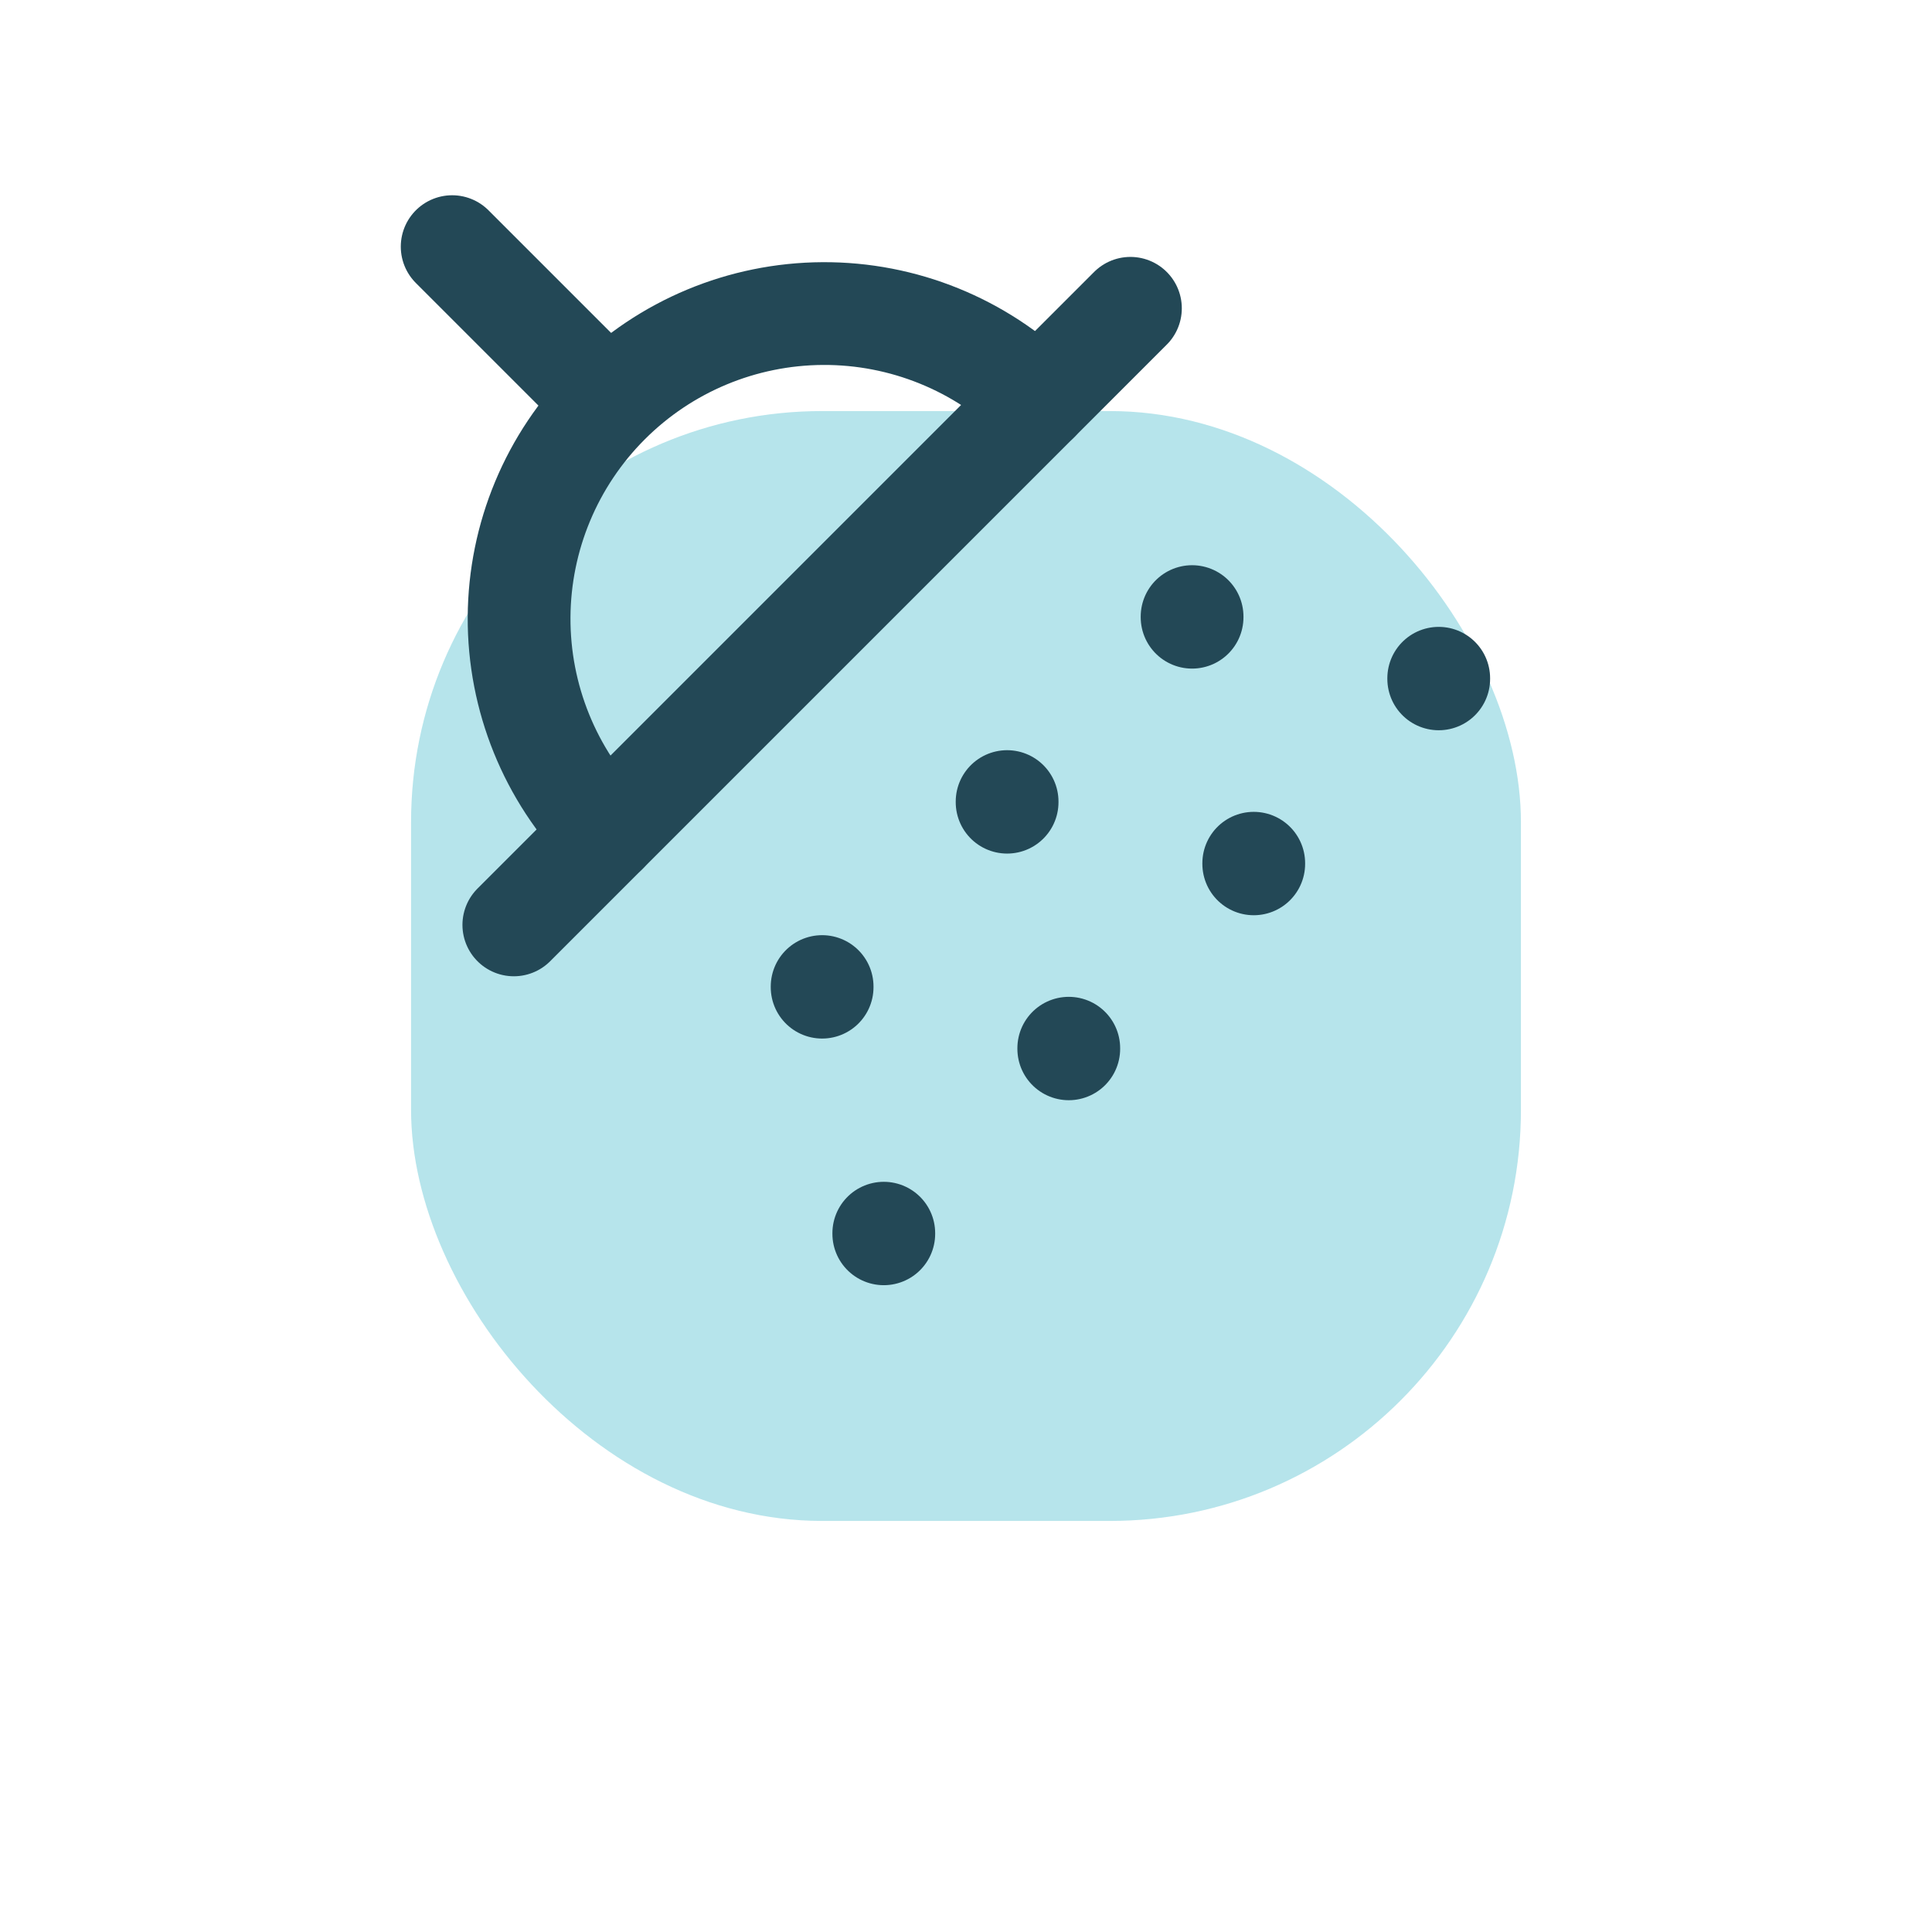 <svg width="47" height="47" viewBox="0 0 47 47" fill="none" xmlns="http://www.w3.org/2000/svg">
<g filter="url(#filter0_f_991_4125)">
<rect x="10" y="10" width="27" height="27" rx="10" fill="#4ABDCE" fill-opacity="0.4"/>
</g>
<path d="M11 6L14.75 9.75" stroke="#234856" stroke-width="2.5" stroke-linecap="round" stroke-linejoin="round"/>
<path d="M25.25 9.75C23.853 8.381 21.972 7.618 20.016 7.628C18.059 7.638 16.186 8.419 14.803 9.803C13.419 11.186 12.638 13.059 12.628 15.015C12.618 16.972 13.381 18.853 14.75 20.25" stroke="#234856" stroke-width="2.5" stroke-linecap="round" stroke-linejoin="round"/>
<path d="M27.5 7.5L12.5 22.5" stroke="#234856" stroke-width="2.5" stroke-linecap="round" stroke-linejoin="round"/>
<path d="M26 25.5V25.515" stroke="#234856" stroke-width="2.5" stroke-linecap="round" stroke-linejoin="round"/>
<path d="M20 24V24.015" stroke="#234856" stroke-width="2.5" stroke-linecap="round" stroke-linejoin="round"/>
<path d="M24.5 19.5V19.515" stroke="#234856" stroke-width="2.5" stroke-linecap="round" stroke-linejoin="round"/>
<path d="M29 15V15.015" stroke="#234856" stroke-width="2.5" stroke-linecap="round" stroke-linejoin="round"/>
<path d="M21.5 30V30.015" stroke="#234856" stroke-width="2.5" stroke-linecap="round" stroke-linejoin="round"/>
<path d="M30.5 21V21.015" stroke="#234856" stroke-width="2.5" stroke-linecap="round" stroke-linejoin="round"/>
<path d="M35 16.5V16.515" stroke="#234856" stroke-width="2.5" stroke-linecap="round" stroke-linejoin="round"/>
<defs>
<filter id="filter0_f_991_4125" x="0" y="0" width="47" height="47" filterUnits="userSpaceOnUse" color-interpolation-filters="sRGB">
<feFlood flood-opacity="0" result="BackgroundImageFix"/>
<feBlend mode="normal" in="SourceGraphic" in2="BackgroundImageFix" result="shape"/>
<feGaussianBlur stdDeviation="5" result="effect1_foregroundBlur_991_4125"/>
</filter>
</defs>
</svg>

